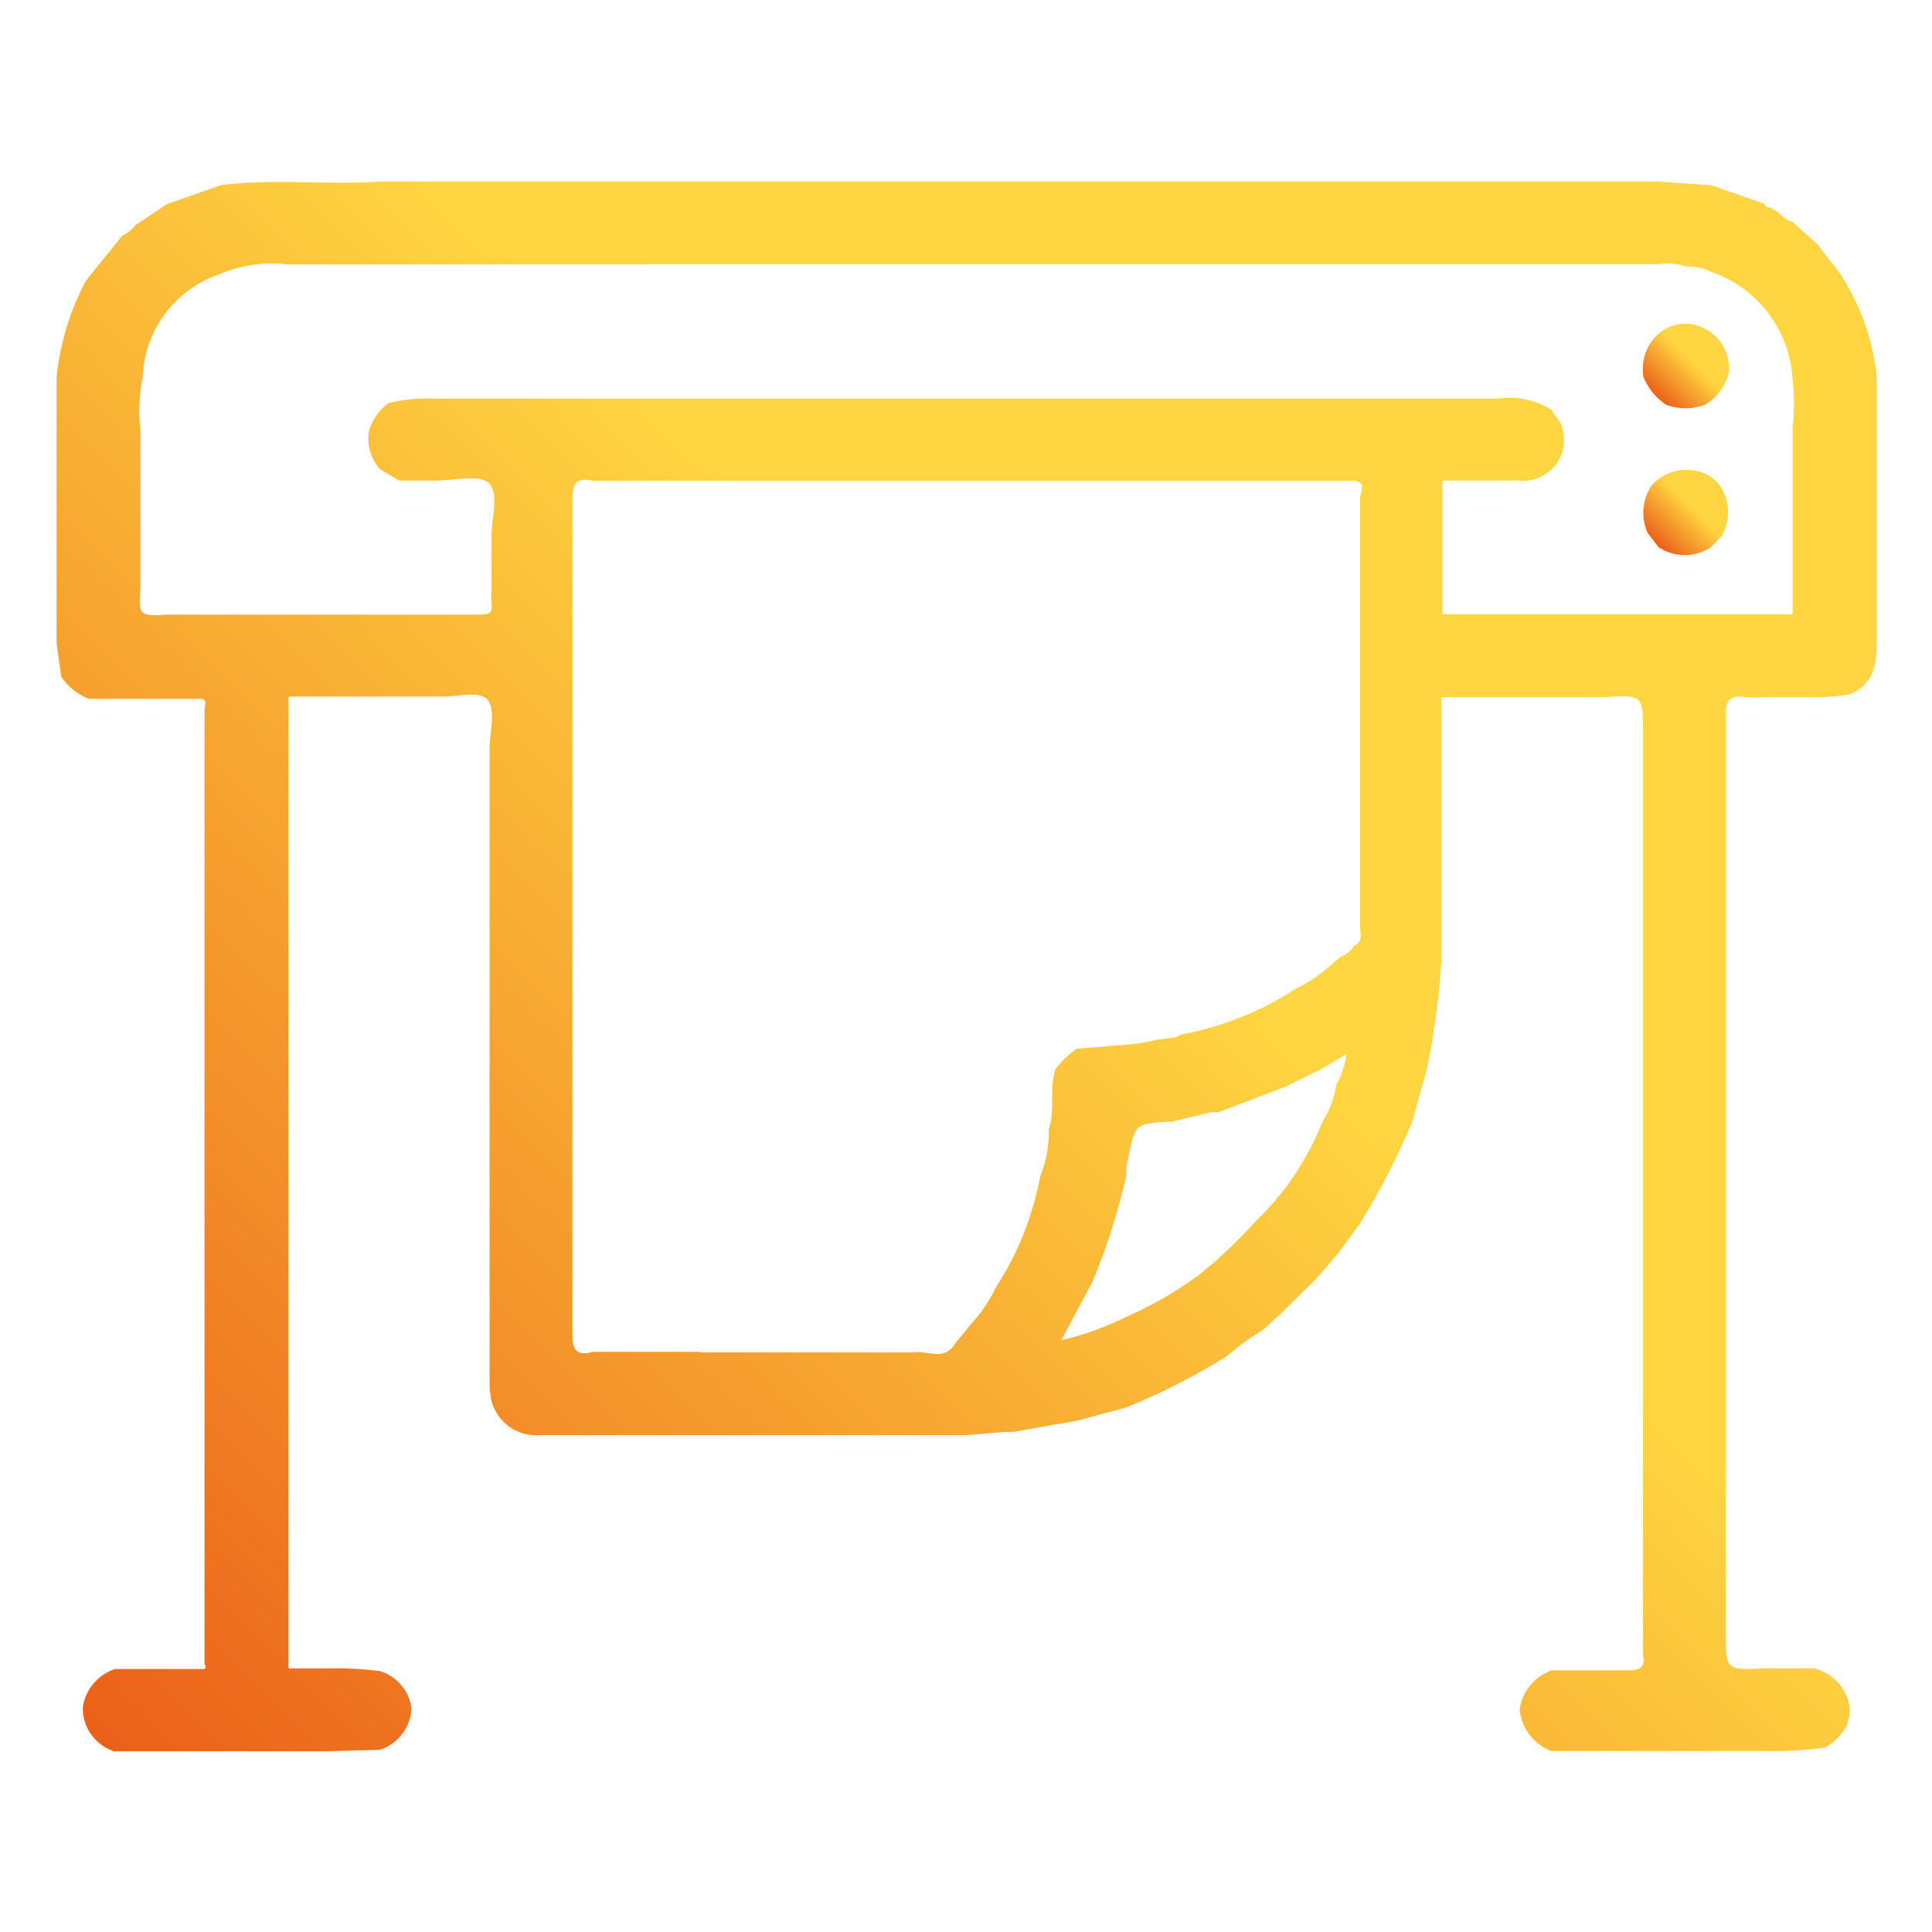 <svg id="Capa_1" data-name="Capa 1" xmlns="http://www.w3.org/2000/svg" xmlns:xlink="http://www.w3.org/1999/xlink" viewBox="0 0 70 70"><defs><linearGradient id="Degradado_sin_nombre_25" x1="64.14" y1="7.12" x2="5.85" y2="65.41" gradientUnits="userSpaceOnUse"><stop offset="0.41" stop-color="#ffd541"/><stop offset="1" stop-color="#eb6019"/></linearGradient><linearGradient id="Degradado_sin_nombre_25-2" x1="62.17" y1="12.18" x2="59.99" y2="14.36" xlink:href="#Degradado_sin_nombre_25"/><linearGradient id="Degradado_sin_nombre_25-3" x1="62.18" y1="17.44" x2="59.97" y2="19.65" xlink:href="#Degradado_sin_nombre_25"/></defs><title>service</title><path d="M60.08,6.58,62,6.71l1.92.67a.17.17,0,0,0,.21.13l.18.11c.22.13.36.37.63.41l.9.81.78,1A8.43,8.43,0,0,1,68,13.66v9.65c0,.77-.13,1.51-1,1.85a7.6,7.6,0,0,1-1.06.1H63.94a5.46,5.46,0,0,1-.7,0c-.57-.09-.72.11-.71.68,0,2.83,0,5.65,0,8.47q0,12.39,0,24.76c0,1.34,0,1.34,1.38,1.28h1.81a1.69,1.69,0,0,1,1.3,1.42v.26l-.11.38a1.9,1.9,0,0,1-.8.81,13.28,13.28,0,0,1-2.18.12h-5.8l-1.93,0a1.8,1.8,0,0,1-1.14-1.5,1.76,1.76,0,0,1,1.16-1.42l1.92,0c.31,0,.62,0,.93,0s.56-.13.46-.52V27.16c0-.2,0-.39,0-.58,0-1.41,0-1.41-1.41-1.32h-5.8c-.09,0-.12,0-.1.11v9.51a29.2,29.2,0,0,1-.52,3.85l-.54,1.93a26.17,26.17,0,0,1-1.92,3.72l-.79,1.07-.75.87-1.3,1.28-.66.6a8.88,8.88,0,0,0-1.28.93A24.11,24.11,0,0,1,40.79,51L39,51.48l-2.28.4h-.32L35,52H19.56a1.68,1.68,0,0,1-1.77-1.32l-.05-.37V27.16c0-.62.23-1.43-.07-1.8s-1.16-.09-1.77-.12a.62.62,0,0,0-.19,0H10.55c-.08,0-.12,0-.1.11v35c0,.08,0,.12.1.1h1.3a12.49,12.49,0,0,1,1.93.1,1.64,1.64,0,0,1,1.13,1.34,1.66,1.66,0,0,1-1.15,1.51l-1.92.05H6.06l-1.93,0A1.64,1.64,0,0,1,3,61.86a1.73,1.73,0,0,1,1.17-1.39l1.93,0H7.34c.17,0,.11-.1.07-.19,0-3.29,0-6.58,0-9.87,0-4.53,0-9.07,0-13.6q0-5.55,0-11.09c0-.15.15-.43-.21-.4H4.13l-.91,0a2.17,2.17,0,0,1-1-.8L2.05,23.3V13.67a9.48,9.48,0,0,1,1.07-3.51L4.43,8.54a1.24,1.24,0,0,0,.47-.38l1.16-.77L8,6.71c1.92-.25,3.85,0,5.78-.13H60.08Zm-36.66,3h-13a4.89,4.89,0,0,0-2.53.38,4.09,4.09,0,0,0-2.72,3.72,6,6,0,0,0-.08,1.93v5.66c-.07,1.05-.07,1.05,1,1h9.66c.54,0,1.09,0,1.63,0,.31,0,.48-.05.43-.4a4.07,4.07,0,0,1,0-.5V19.45c0-.66.26-1.55-.07-1.92s-1.29-.11-2-.12l-1.28,0L13.77,17a1.67,1.67,0,0,1-.4-1.4,2,2,0,0,1,.71-1,6.36,6.36,0,0,1,1.63-.16H54.3a2.85,2.85,0,0,1,1.93.42c.12.26.38.44.4.76a1.47,1.47,0,0,1-1.57,1.79l-.76,0H52.36c-.08,0-.12,0-.1.11v4.63c0,.09,0,.12.1.11H64.85c.08,0,.12,0,.1-.11V15.47a7.26,7.26,0,0,0,0-1.68A4.36,4.36,0,0,0,62,9.85a1.76,1.76,0,0,0-.9-.19,2.17,2.17,0,0,0-1-.09H23.42ZM25.35,49h7.72c.52-.09,1.16.35,1.55-.34l.64-.78a4.83,4.83,0,0,0,.8-1.2,11.1,11.1,0,0,0,1.63-4.07A4.1,4.1,0,0,0,38,40.92c.24-.71,0-1.49.25-2.2A4,4,0,0,1,39,38l1.79-.15A5.78,5.78,0,0,0,42,37.65h.14c.21-.07.45,0,.63-.16a11.45,11.45,0,0,0,4.2-1.68,5,5,0,0,0,1.2-.8l.4-.34a1.05,1.05,0,0,0,.5-.41c.33-.14.21-.44.21-.67q0-7.78,0-15.57c0-.19.25-.54-.21-.6H21.49c-.57-.13-.75.05-.75.67q0,15.12,0,30.24c0,.62.17.8.75.65h3.86Zm18.79-8.7-.27,0-1.42.34c-1.32.06-1.32.06-1.57,1.32a1.68,1.68,0,0,0-.07.63,24.49,24.49,0,0,1-1.22,3.84l-1.14,2.13a10.72,10.72,0,0,0,2.34-.84,14,14,0,0,0,2.63-1.51,17.22,17.22,0,0,0,2.11-2,10,10,0,0,0,2.38-3.56,3.31,3.31,0,0,0,.5-1.33,3.25,3.25,0,0,0,.38-1.14l-.85.52-1.36.67Z" fill="url(#Degradado_sin_nombre_25)"/><path d="M59.55,13.67a1.7,1.7,0,0,1,.57-1.6,1.48,1.48,0,0,1,1.69-.14,1.59,1.59,0,0,1,.82,1.6,1.91,1.91,0,0,1-.84,1.13,2,2,0,0,1-1.43,0A2.26,2.26,0,0,1,59.55,13.67Z" fill="url(#Degradado_sin_nombre_25-2)"/><path d="M59.7,19.31a1.76,1.76,0,0,1,.18-1.77l.21-.18A1.69,1.69,0,0,1,62,17.28l.26.24a1.72,1.72,0,0,1,.11,1.92l-.37.38a1.71,1.71,0,0,1-1.91,0Z" fill="url(#Degradado_sin_nombre_25-3)"/></svg>